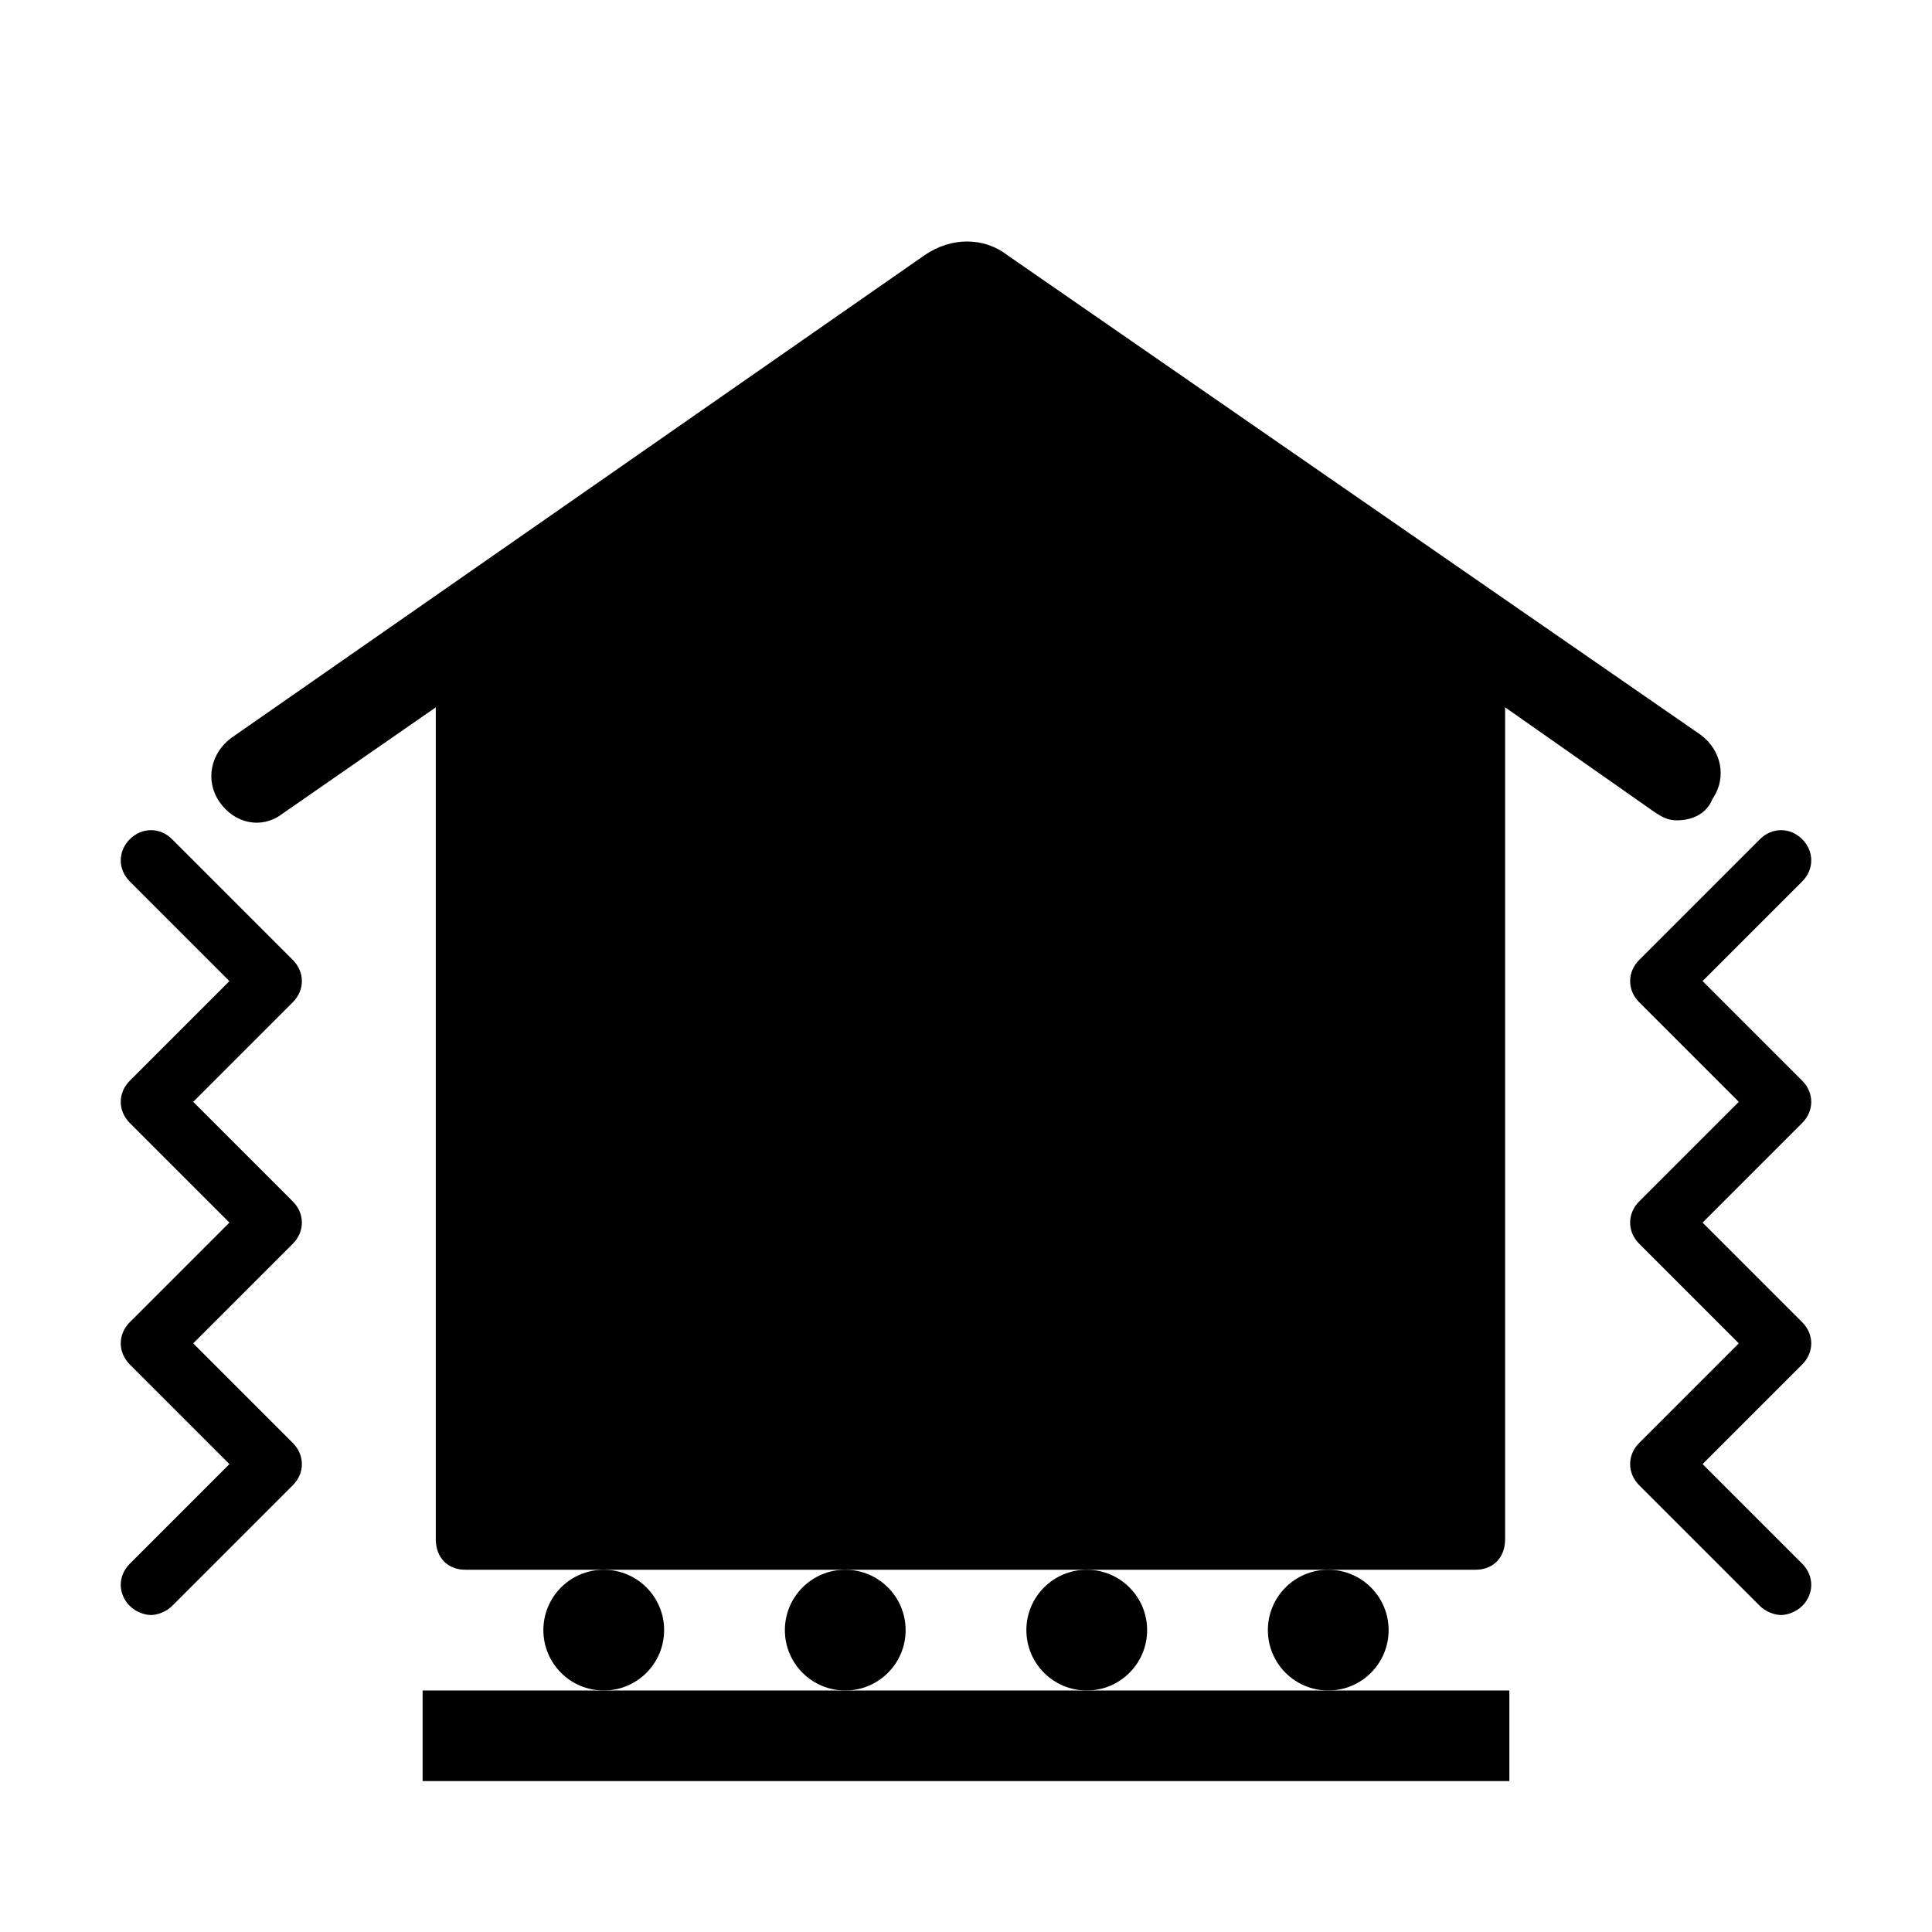 <svg width="64" height="64" viewBox="0 0 64 64" fill="none" xmlns="http://www.w3.org/2000/svg"><rect width="64" height="64" fill="white"/><path d="M9.7 31.8L5.7 27.8C5.3 27.4 4.7 27.4 4.3 27.8C3.9 28.2 3.9 28.8 4.3 29.2L7.6 32.5L4.3 35.8C3.9 36.2 3.9 36.8 4.3 37.2L7.6 40.5L4.3 43.8C3.9 44.2 3.9 44.8 4.3 45.2L7.6 48.5L4.3 51.8C3.9 52.2 3.9 52.8 4.3 53.2C4.5 53.4 4.8 53.5 5 53.5C5.2 53.5 5.5 53.4 5.7 53.2L9.7 49.2C10.1 48.8 10.1 48.2 9.7 47.8L6.4 44.5L9.7 41.2C10.1 40.8 10.1 40.2 9.7 39.8L6.4 36.5L9.7 33.2C10.1 32.8 10.1 32.2 9.7 31.8Z" fill="black"/><path d="M59.7 35.8L56.4 32.5L59.7 29.2C60.1 28.8 60.1 28.2 59.7 27.8C59.3 27.4 58.7 27.4 58.3 27.8L54.3 31.8C53.9 32.2 53.9 32.8 54.3 33.2L57.6 36.5L54.3 39.8C53.9 40.2 53.9 40.8 54.3 41.2L57.6 44.5L54.3 47.8C53.9 48.2 53.9 48.8 54.3 49.2L58.3 53.2C58.5 53.4 58.8 53.5 59 53.5C59.2 53.5 59.5 53.4 59.7 53.2C60.1 52.8 60.1 52.2 59.7 51.8L56.4 48.5L59.7 45.2C60.1 44.8 60.1 44.2 59.7 43.8L56.4 40.5L59.7 37.2C60.1 36.8 60.1 36.2 59.7 35.8Z" fill="black"/><path d="M55.55 27.174C55.256 27.174 55.059 27.073 54.765 26.871L49.859 23.431V50.988C49.859 51.595 49.466 52 48.877 52H15.417C14.828 52 14.436 51.595 14.436 50.988V23.431L9.333 26.972C8.646 27.478 7.763 27.276 7.273 26.567C6.782 25.859 6.978 24.948 7.665 24.442L30.626 8.455C31.509 7.848 32.589 7.848 33.374 8.455L56.335 24.341C57.022 24.847 57.218 25.758 56.727 26.466C56.531 26.972 56.041 27.174 55.55 27.174Z" fill="black"/><circle cx="20" cy="54" r="2" fill="black"/><circle cx="28" cy="54" r="2" fill="black"/><circle cx="36" cy="54" r="2" fill="black"/><circle cx="44" cy="54" r="2" fill="black"/><rect x="14" y="56" width="36" height="3" fill="black"/></svg>
